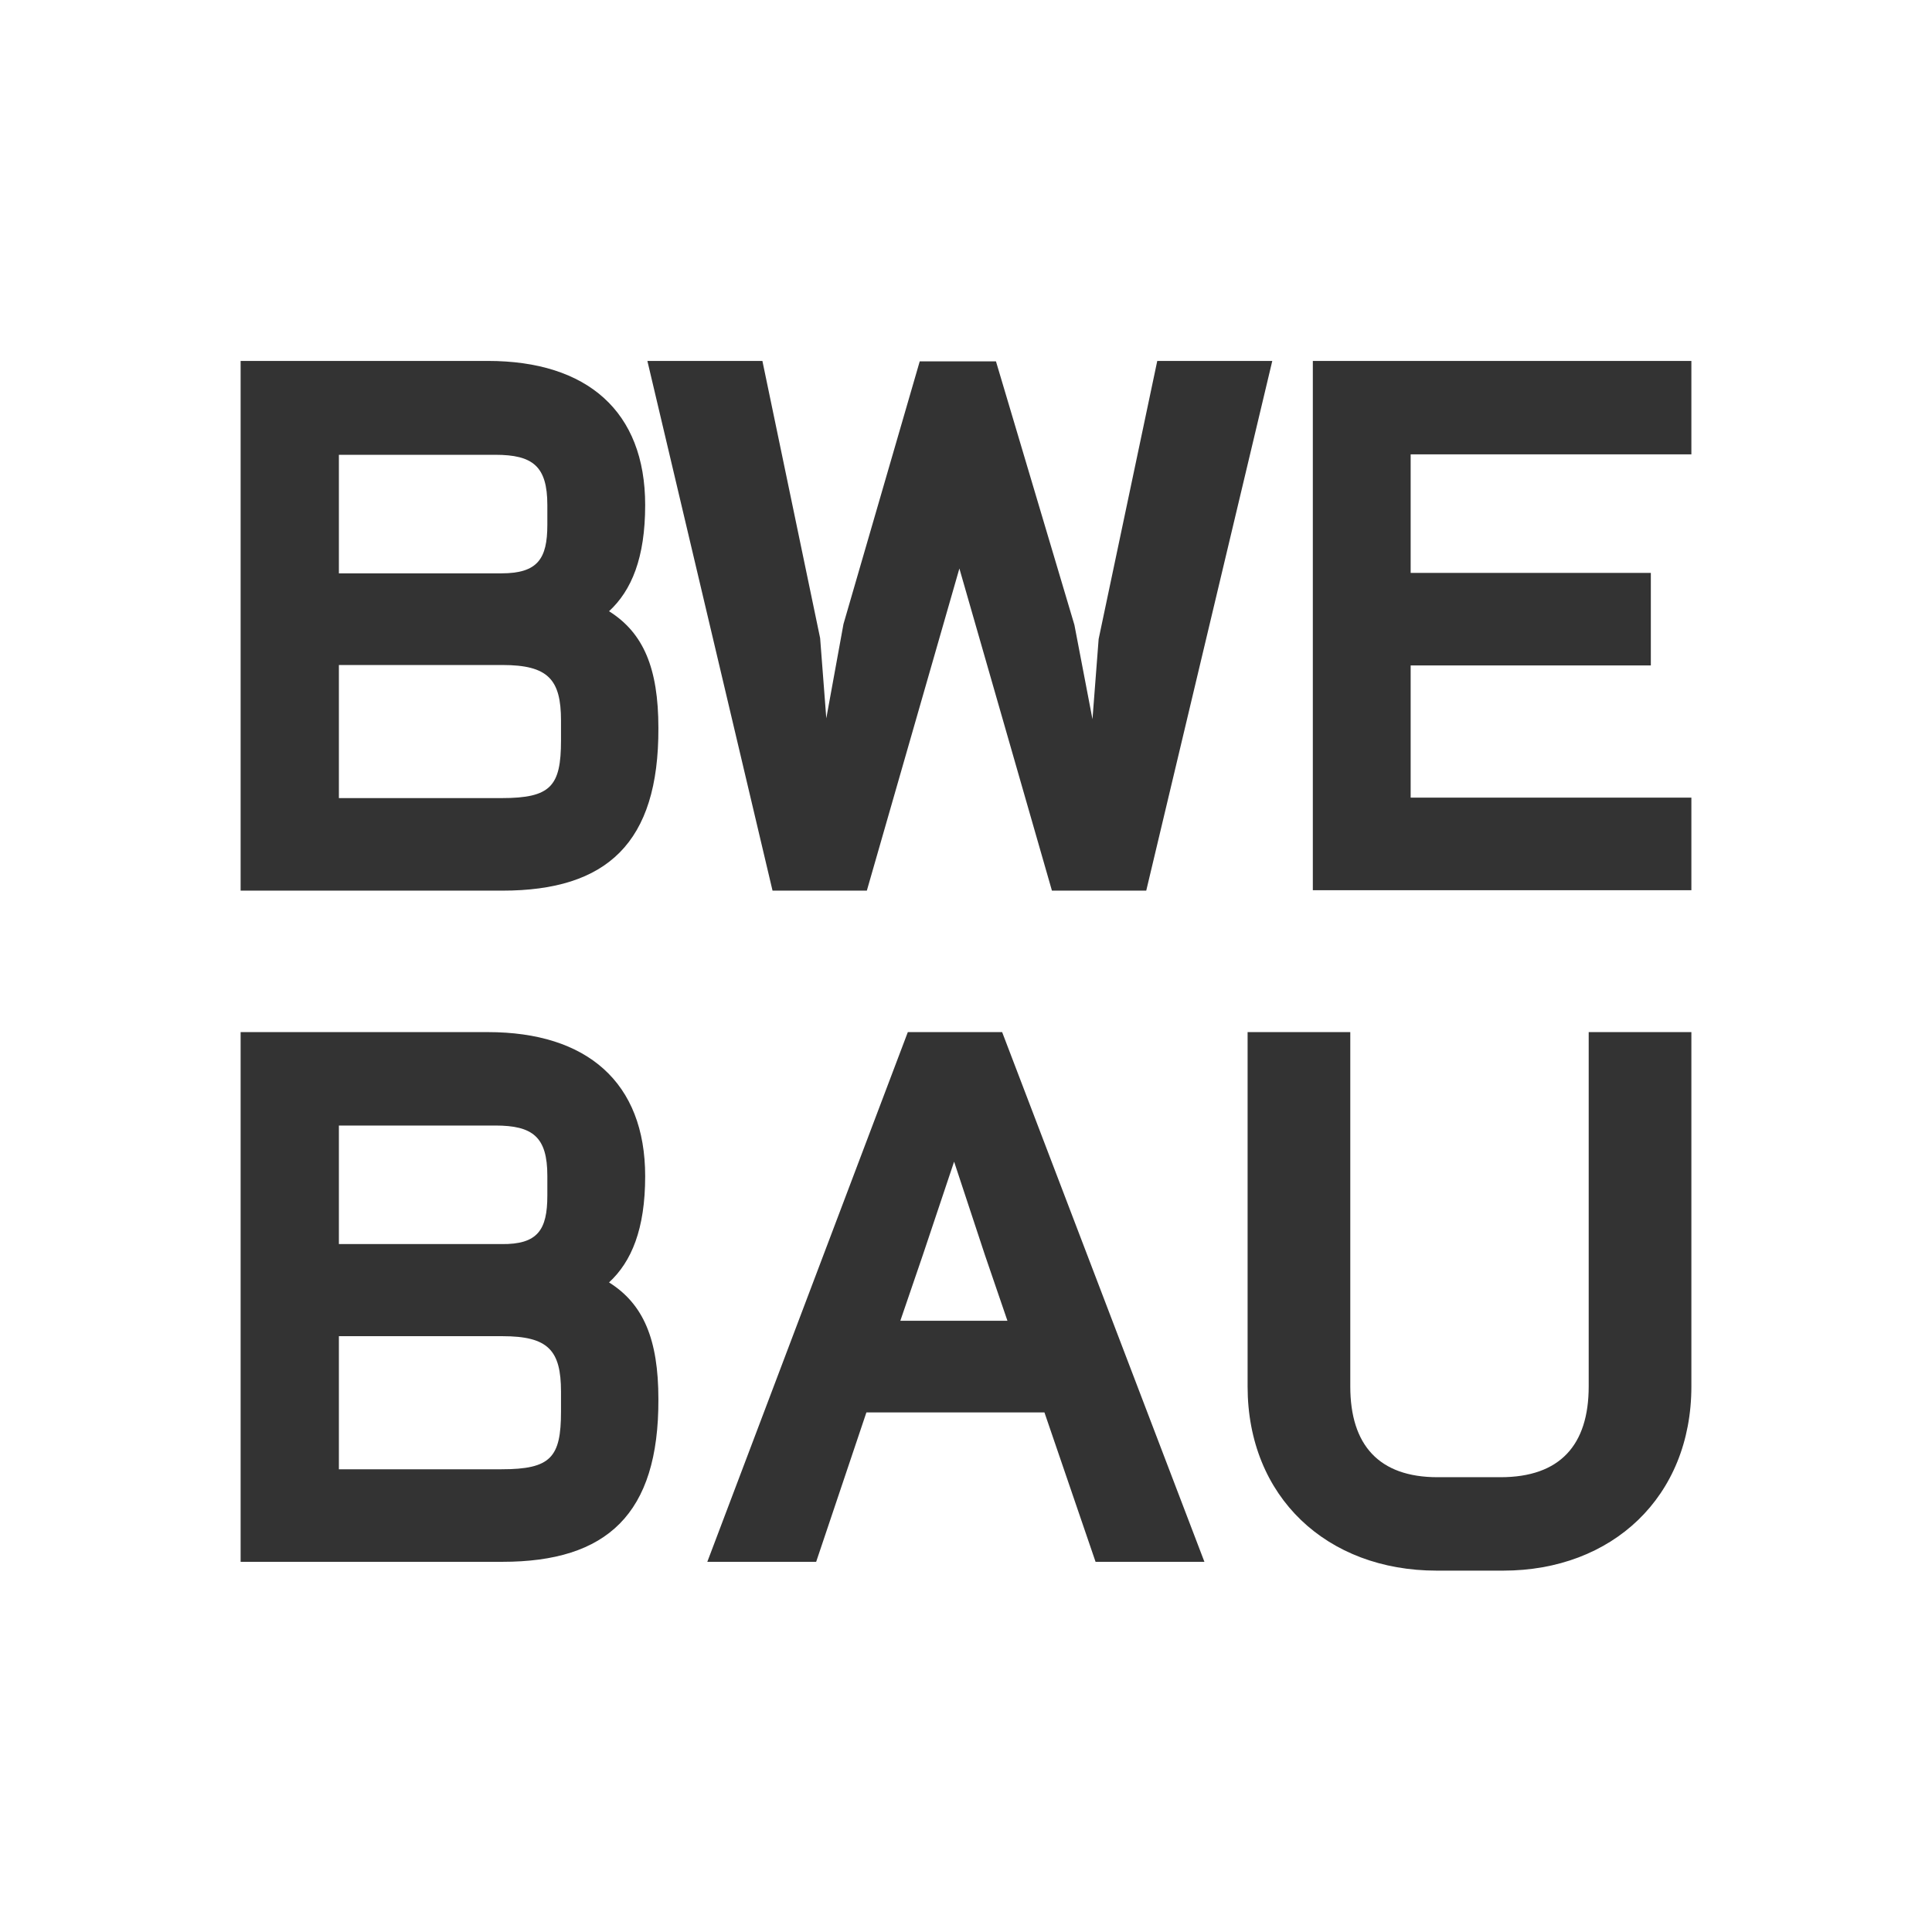 <?xml version="1.0" encoding="utf-8"?>
<!-- Generator: Adobe Illustrator 23.0.1, SVG Export Plug-In . SVG Version: 6.00 Build 0)  -->
<svg version="1.1" id="Ebene_1" xmlns="http://www.w3.org/2000/svg" xmlns:xlink="http://www.w3.org/1999/xlink" x="0px" y="0px"
	 viewBox="0 0 438.4 438.4" style="enable-background:new 0 0 438.4 438.4;" xml:space="preserve">
<rect x="0" y="0" width="438.4" height="438.4" fill="#333333" stroke="none"/>
<style type="text/css">
	.st0{fill:#FFFFFF;}
</style>
<g>
	<path class="st0" d="M114,303.2H76.9v30.2h36.9c11.2,0,13.5-2.7,13.5-13.1v-4.5C127.3,306.4,124.4,303.2,114,303.2z"/>
	<path class="st0" d="M438.4,0H0v438.4h438.4V0z M173,81.9l13.1,62.9l1.4,18.2l3.9-21.4L208.7,82H226l17.8,59.8l4.1,21.4l1.4-18.2
		l13.3-63.1h26.1l-28.6,120.2h-21.4l-21-73.1l-21,73.1h-21.4L146.9,81.9H173z M114,354.4H54.6V234.2h56.1
		c22.5,0,35.7,11.4,35.7,32.7c0,12-3.1,19.4-8.2,24.1c7.8,4.9,11.2,12.9,11.2,26.5C149.5,343.6,137.7,354.4,114,354.4z M114,202.1
		H54.6V81.9h56.1c22.5,0,35.7,11.4,35.7,32.7c0,12-3.1,19.4-8.2,24.1c7.8,4.9,11.2,12.9,11.2,26.5
		C149.5,191.3,137.7,202.1,114,202.1z M248.6,354.4L237,320.5h-40.4l-11.4,33.9h-24.7L206,234.2h21.4l45.9,120.2H248.6z
		 M383.8,314.6c0,25.1-18,41.8-42.7,41.8H326c-24.9,0-42.9-16.7-42.9-41.8v-80.4h23.3v80.4c0,13.3,6.5,20.6,19.8,20.6h14.3
		c13.5,0,20-7.3,20-20.6v-80.4h23.3L383.8,314.6L383.8,314.6z M383.8,103.1h-63.7V130h54.5v21h-54.5v30h63.7v21h-85.9V81.9h85.9
		V103.1z"/>
	<path class="st0" d="M114,150.9H76.9v30.2h36.9c11.2,0,13.5-2.7,13.5-13.1v-4.5C127.3,154.2,124.4,150.9,114,150.9z"/>
	<polygon class="st0" points="216.5,263.6 209.4,284.8 204.3,299.7 228.6,299.7 223.5,284.8 	"/>
	<path class="st0" d="M124.2,271.3v-4.5c0-8.8-3.3-11.4-11.8-11.4H76.9v26.9h36.9C122,282.4,124.2,279.1,124.2,271.3z"/>
	<path class="st0" d="M124.2,119.1v-4.5c0-8.8-3.3-11.4-11.8-11.4H76.9v26.9h36.9C122,130.1,124.2,126.8,124.2,119.1z"/>
</g>
</svg>
